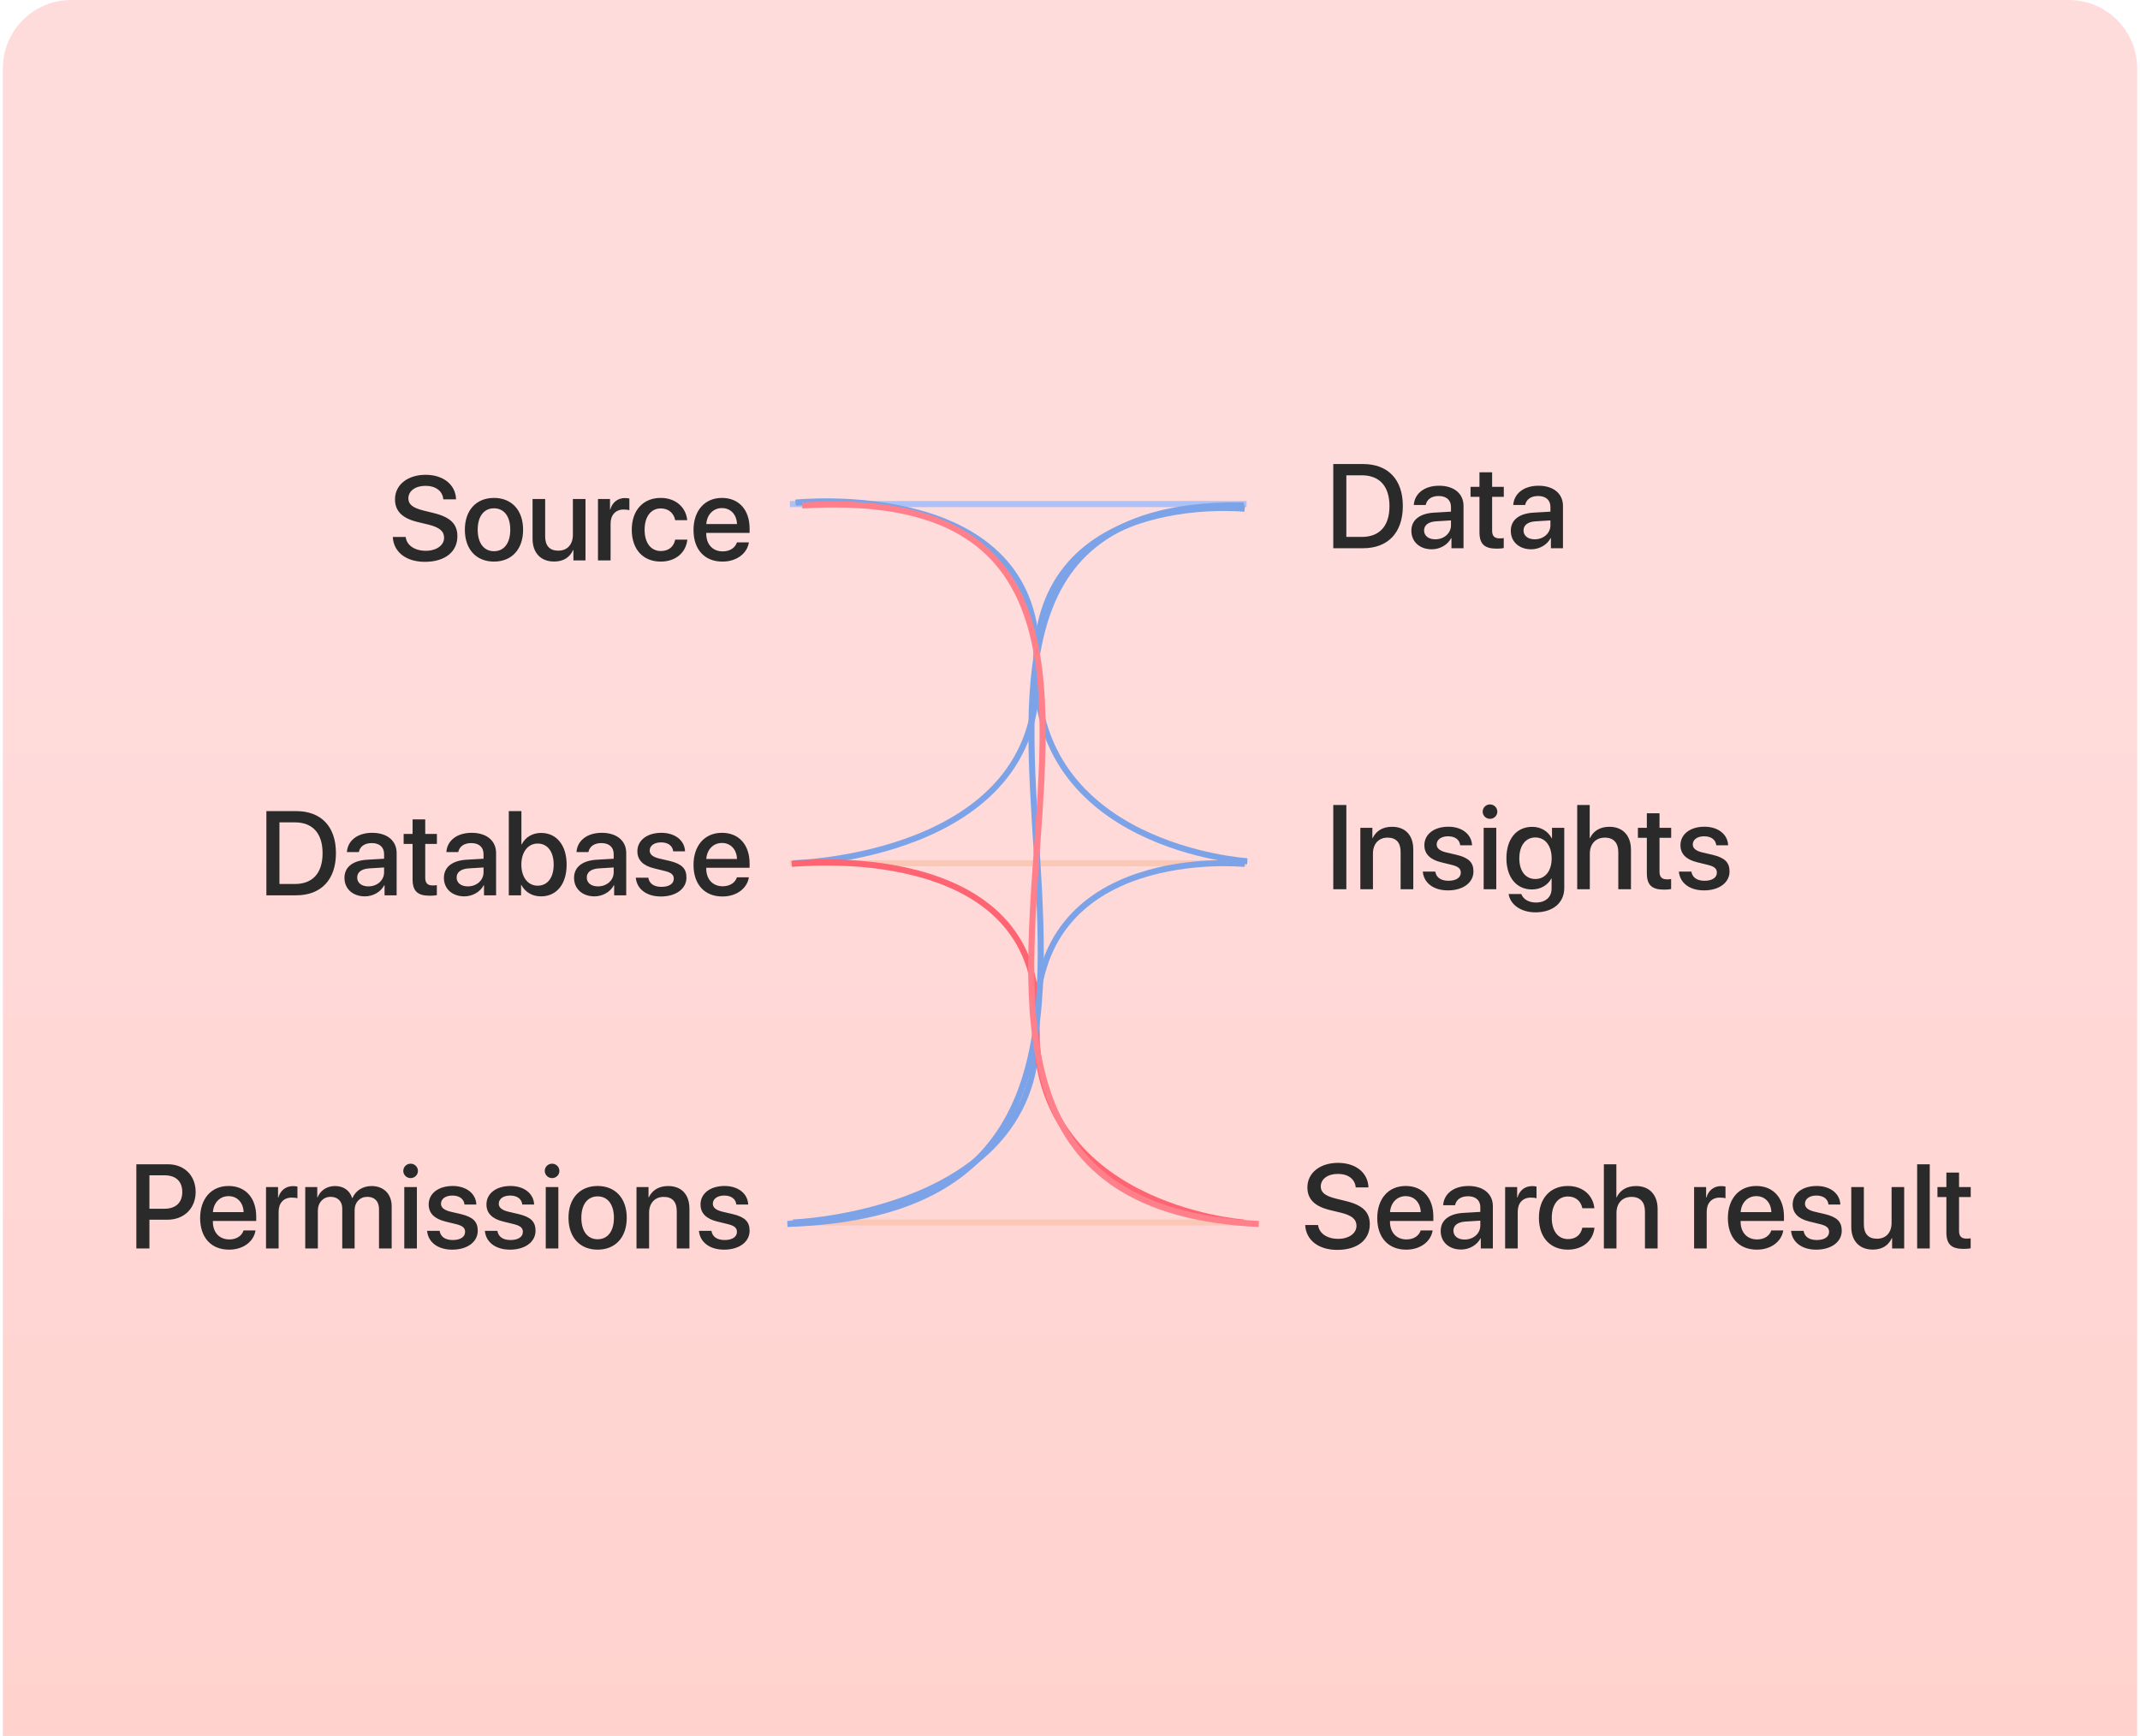 <svg width="376" height="305" viewBox="0 0 376 305" fill="none" xmlns="http://www.w3.org/2000/svg">
<path d="M0.5 12C0.5 5.373 5.873 0 12.5 0H363.5C370.127 0 375.5 5.373 375.5 12V305H0.5V12Z" fill="url(#paint0_linear_10096_14944)"/>
<path d="M69.013 94.343H71.279C71.443 95.809 72.868 96.773 74.816 96.773C76.683 96.773 78.026 95.809 78.026 94.486C78.026 93.338 77.216 92.651 75.298 92.179L73.381 91.718C70.663 91.061 69.402 89.79 69.402 87.729C69.402 85.176 71.627 83.422 74.785 83.422C77.913 83.422 80.056 85.176 80.128 87.729H77.892C77.759 86.252 76.539 85.36 74.755 85.36C72.971 85.36 71.75 86.263 71.75 87.575C71.75 88.621 72.53 89.236 74.437 89.708L76.067 90.108C79.102 90.826 80.364 92.046 80.364 94.21C80.364 96.978 78.159 98.711 74.652 98.711C71.371 98.711 69.156 97.019 69.013 94.343ZM86.793 98.67C83.706 98.67 81.676 96.547 81.676 93.071C81.676 89.606 83.717 87.483 86.793 87.483C89.869 87.483 91.909 89.606 91.909 93.071C91.909 96.547 89.879 98.67 86.793 98.67ZM86.793 96.845C88.536 96.845 89.654 95.471 89.654 93.071C89.654 90.682 88.526 89.308 86.793 89.308C85.06 89.308 83.932 90.682 83.932 93.071C83.932 95.471 85.06 96.845 86.793 96.845ZM102.871 87.678V98.465H100.748V96.64H100.697C100.102 97.932 99.005 98.66 97.354 98.66C95.006 98.66 93.571 97.132 93.571 94.661V87.678H95.785V94.23C95.785 95.871 96.565 96.752 98.093 96.752C99.692 96.752 100.656 95.645 100.656 93.963V87.678H102.871ZM105.065 98.465V87.678H107.178V89.513H107.229C107.588 88.252 108.552 87.503 109.823 87.503C110.141 87.503 110.418 87.555 110.582 87.585V89.647C110.408 89.575 110.018 89.523 109.587 89.523C108.162 89.523 107.28 90.477 107.28 92.005V98.465H105.065ZM120.744 91.39H118.631C118.406 90.241 117.544 89.329 116.099 89.329C114.386 89.329 113.258 90.754 113.258 93.071C113.258 95.44 114.396 96.814 116.119 96.814C117.483 96.814 118.375 96.065 118.631 94.814H120.764C120.528 97.111 118.693 98.67 116.099 98.67C113.012 98.67 111.002 96.558 111.002 93.071C111.002 89.647 113.012 87.483 116.078 87.483C118.857 87.483 120.549 89.267 120.744 91.39ZM126.845 89.267C125.296 89.267 124.209 90.446 124.097 92.077H129.49C129.439 90.426 128.393 89.267 126.845 89.267ZM129.48 95.296H131.582C131.274 97.265 129.408 98.67 126.937 98.67C123.768 98.67 121.851 96.527 121.851 93.123C121.851 89.739 123.799 87.483 126.845 87.483C129.839 87.483 131.705 89.595 131.705 92.866V93.625H124.086V93.758C124.086 95.635 125.214 96.876 126.988 96.876C128.249 96.876 129.182 96.24 129.48 95.296Z" fill="#2A2A2A"/>
<path d="M46.803 142.508H52.022C56.421 142.508 59.025 145.215 59.025 149.881C59.025 154.557 56.431 157.305 52.022 157.305H46.803V142.508ZM49.099 144.487V155.315H51.806C54.944 155.315 56.677 153.398 56.677 149.901C56.677 146.415 54.934 144.487 51.806 144.487H49.099ZM64.726 155.736C66.275 155.736 67.485 154.669 67.485 153.265V152.414L64.829 152.578C63.506 152.67 62.758 153.254 62.758 154.177C62.758 155.121 63.537 155.736 64.726 155.736ZM64.111 157.489C61.999 157.489 60.522 156.177 60.522 154.239C60.522 152.352 61.968 151.193 64.532 151.05L67.485 150.875V150.045C67.485 148.845 66.675 148.127 65.321 148.127C64.039 148.127 63.24 148.743 63.045 149.707H60.953C61.076 147.758 62.737 146.323 65.403 146.323C68.018 146.323 69.689 147.707 69.689 149.871V157.305H67.567V155.531H67.516C66.89 156.73 65.526 157.489 64.111 157.489ZM72.489 143.964H74.714V146.518H76.764V148.271H74.714V154.218C74.714 155.151 75.124 155.572 76.026 155.572C76.252 155.572 76.611 155.551 76.754 155.521V157.274C76.508 157.335 76.016 157.376 75.524 157.376C73.34 157.376 72.489 156.546 72.489 154.464V148.271H70.92V146.518H72.489V143.964ZM82.199 155.736C83.747 155.736 84.957 154.669 84.957 153.265V152.414L82.302 152.578C80.979 152.67 80.23 153.254 80.23 154.177C80.23 155.121 81.01 155.736 82.199 155.736ZM81.584 157.489C79.472 157.489 77.995 156.177 77.995 154.239C77.995 152.352 79.441 151.193 82.004 151.05L84.957 150.875V150.045C84.957 148.845 84.147 148.127 82.794 148.127C81.512 148.127 80.712 148.743 80.517 149.707H78.426C78.549 147.758 80.21 146.323 82.876 146.323C85.491 146.323 87.162 147.707 87.162 149.871V157.305H85.039V155.531H84.988C84.363 156.73 82.999 157.489 81.584 157.489ZM95.058 157.489C93.478 157.489 92.258 156.72 91.592 155.469H91.551V157.305H89.397V142.508H91.612V148.353H91.663C92.309 147.102 93.54 146.343 95.068 146.343C97.785 146.343 99.559 148.497 99.559 151.911C99.559 155.336 97.795 157.489 95.058 157.489ZM94.463 148.209C92.781 148.209 91.602 149.686 91.602 151.911C91.602 154.157 92.781 155.613 94.463 155.613C96.206 155.613 97.283 154.198 97.283 151.911C97.283 149.645 96.206 148.209 94.463 148.209ZM105.065 155.736C106.614 155.736 107.824 154.669 107.824 153.265V152.414L105.168 152.578C103.845 152.67 103.097 153.254 103.097 154.177C103.097 155.121 103.876 155.736 105.065 155.736ZM104.45 157.489C102.338 157.489 100.861 156.177 100.861 154.239C100.861 152.352 102.307 151.193 104.87 151.05L107.824 150.875V150.045C107.824 148.845 107.014 148.127 105.66 148.127C104.378 148.127 103.578 148.743 103.384 149.707H101.292C101.415 147.758 103.076 146.323 105.742 146.323C108.357 146.323 110.028 147.707 110.028 149.871V157.305H107.906V155.531H107.854C107.229 156.73 105.865 157.489 104.45 157.489ZM111.987 149.573C111.987 147.646 113.689 146.323 116.211 146.323C118.611 146.323 120.292 147.666 120.364 149.583H118.283C118.18 148.609 117.391 148.004 116.15 148.004C114.95 148.004 114.15 148.589 114.15 149.44C114.15 150.106 114.683 150.558 115.801 150.834L117.616 151.255C119.79 151.778 120.61 152.598 120.61 154.188C120.61 156.156 118.775 157.51 116.129 157.51C113.576 157.51 111.884 156.187 111.71 154.208H113.904C114.078 155.244 114.878 155.818 116.232 155.818C117.565 155.818 118.385 155.264 118.385 154.393C118.385 153.706 117.975 153.326 116.847 153.039L114.919 152.567C112.971 152.096 111.987 151.081 111.987 149.573ZM126.845 148.107C125.296 148.107 124.209 149.286 124.097 150.917H129.49C129.439 149.266 128.393 148.107 126.845 148.107ZM129.48 154.136H131.582C131.274 156.105 129.408 157.51 126.937 157.51C123.768 157.51 121.851 155.367 121.851 151.962C121.851 148.579 123.799 146.323 126.845 146.323C129.839 146.323 131.705 148.435 131.705 151.706V152.465H124.086V152.598C124.086 154.475 125.214 155.715 126.988 155.715C128.249 155.715 129.182 155.08 129.48 154.136Z" fill="#2A2A2A"/>
<path d="M23.957 204.559H29.504C32.375 204.559 34.375 206.538 34.375 209.419C34.375 212.311 32.334 214.3 29.433 214.3H26.254V219.355H23.957V204.559ZM26.254 206.497V212.373H28.889C30.889 212.373 32.027 211.296 32.027 209.43C32.027 207.563 30.889 206.497 28.899 206.497H26.254ZM40.158 210.158C38.61 210.158 37.523 211.337 37.41 212.967H42.804C42.752 211.316 41.706 210.158 40.158 210.158ZM42.793 216.187H44.895C44.588 218.156 42.722 219.561 40.25 219.561C37.082 219.561 35.164 217.417 35.164 214.013C35.164 210.629 37.113 208.374 40.158 208.374C43.152 208.374 45.018 210.486 45.018 213.757V214.516H37.4V214.649C37.4 216.525 38.528 217.766 40.302 217.766C41.563 217.766 42.496 217.13 42.793 216.187ZM46.741 219.355V208.568H48.853V210.404H48.905C49.264 209.143 50.227 208.394 51.499 208.394C51.817 208.394 52.094 208.445 52.258 208.476V210.537C52.083 210.465 51.694 210.414 51.263 210.414C49.838 210.414 48.956 211.368 48.956 212.896V219.355H46.741ZM53.632 219.355V208.568H55.744V210.383H55.795C56.277 209.184 57.405 208.384 58.861 208.384C60.358 208.384 61.445 209.153 61.876 210.496H61.927C62.481 209.184 63.752 208.384 65.29 208.384C67.423 208.384 68.818 209.799 68.818 211.942V219.355H66.593V212.475C66.593 211.081 65.844 210.281 64.532 210.281C63.219 210.281 62.306 211.255 62.306 212.619V219.355H60.133V212.311C60.133 211.07 59.343 210.281 58.092 210.281C56.78 210.281 55.847 211.306 55.847 212.69V219.355H53.632ZM71.033 219.355V208.568H73.247V219.355H71.033ZM72.14 206.989C71.433 206.989 70.858 206.425 70.858 205.728C70.858 205.021 71.433 204.457 72.14 204.457C72.858 204.457 73.432 205.021 73.432 205.728C73.432 206.425 72.858 206.989 72.14 206.989ZM75.319 211.624C75.319 209.696 77.021 208.374 79.543 208.374C81.943 208.374 83.624 209.717 83.696 211.634H81.615C81.512 210.66 80.722 210.055 79.482 210.055C78.282 210.055 77.482 210.64 77.482 211.491C77.482 212.157 78.016 212.608 79.133 212.885L80.948 213.306C83.122 213.829 83.942 214.649 83.942 216.238C83.942 218.207 82.107 219.561 79.461 219.561C76.908 219.561 75.216 218.238 75.042 216.259H77.236C77.41 217.294 78.21 217.869 79.564 217.869C80.897 217.869 81.717 217.315 81.717 216.443C81.717 215.756 81.307 215.377 80.179 215.09L78.251 214.618C76.303 214.146 75.319 213.131 75.319 211.624ZM85.47 211.624C85.47 209.696 87.172 208.374 89.695 208.374C92.094 208.374 93.776 209.717 93.847 211.634H91.766C91.663 210.66 90.874 210.055 89.633 210.055C88.433 210.055 87.634 210.64 87.634 211.491C87.634 212.157 88.167 212.608 89.284 212.885L91.1 213.306C93.273 213.829 94.094 214.649 94.094 216.238C94.094 218.207 92.258 219.561 89.613 219.561C87.059 219.561 85.368 218.238 85.193 216.259H87.388C87.562 217.294 88.362 217.869 89.715 217.869C91.048 217.869 91.868 217.315 91.868 216.443C91.868 215.756 91.458 215.377 90.33 215.09L88.403 214.618C86.454 214.146 85.47 213.131 85.47 211.624ZM95.888 219.355V208.568H98.103V219.355H95.888ZM96.996 206.989C96.288 206.989 95.714 206.425 95.714 205.728C95.714 205.021 96.288 204.457 96.996 204.457C97.713 204.457 98.287 205.021 98.287 205.728C98.287 206.425 97.713 206.989 96.996 206.989ZM105.004 219.561C101.917 219.561 99.887 217.438 99.887 213.962C99.887 210.496 101.928 208.374 105.004 208.374C108.08 208.374 110.12 210.496 110.12 213.962C110.12 217.438 108.09 219.561 105.004 219.561ZM105.004 217.735C106.747 217.735 107.865 216.361 107.865 213.962C107.865 211.573 106.737 210.199 105.004 210.199C103.271 210.199 102.143 211.573 102.143 213.962C102.143 216.361 103.271 217.735 105.004 217.735ZM111.833 219.355V208.568H113.945V210.373H113.996C114.581 209.143 115.729 208.384 117.391 208.384C119.769 208.384 121.133 209.901 121.133 212.373V219.355H118.908V212.803C118.908 211.183 118.149 210.291 116.611 210.291C115.053 210.291 114.048 211.398 114.048 213.07V219.355H111.833ZM123.081 211.624C123.081 209.696 124.784 208.374 127.306 208.374C129.705 208.374 131.387 209.717 131.459 211.634H129.377C129.275 210.66 128.485 210.055 127.245 210.055C126.045 210.055 125.245 210.64 125.245 211.491C125.245 212.157 125.778 212.608 126.896 212.885L128.711 213.306C130.885 213.829 131.705 214.649 131.705 216.238C131.705 218.207 129.87 219.561 127.224 219.561C124.671 219.561 122.979 218.238 122.805 216.259H124.999C125.173 217.294 125.973 217.869 127.327 217.869C128.66 217.869 129.48 217.315 129.48 216.443C129.48 215.756 129.07 215.377 127.942 215.09L126.014 214.618C124.066 214.146 123.081 213.131 123.081 211.624Z" fill="#2A2A2A"/>
<path d="M229.322 215.233H231.588C231.752 216.7 233.177 217.664 235.125 217.664C236.992 217.664 238.335 216.7 238.335 215.377C238.335 214.229 237.525 213.542 235.607 213.07L233.69 212.608C230.973 211.952 229.711 210.681 229.711 208.62C229.711 206.066 231.937 204.313 235.095 204.313C238.222 204.313 240.365 206.066 240.437 208.62H238.202C238.068 207.143 236.848 206.251 235.064 206.251C233.28 206.251 232.06 207.153 232.06 208.466C232.06 209.512 232.839 210.127 234.746 210.599L236.376 210.999C239.412 211.716 240.673 212.937 240.673 215.1C240.673 217.869 238.468 219.602 234.961 219.602C231.68 219.602 229.465 217.91 229.322 215.233ZM246.979 210.158C245.431 210.158 244.344 211.337 244.231 212.967H249.625C249.573 211.316 248.527 210.158 246.979 210.158ZM249.614 216.187H251.716C251.409 218.156 249.542 219.561 247.071 219.561C243.903 219.561 241.985 217.417 241.985 214.013C241.985 210.629 243.934 208.374 246.979 208.374C249.973 208.374 251.839 210.486 251.839 213.757V214.516H244.221V214.649C244.221 216.525 245.349 217.766 247.123 217.766C248.384 217.766 249.317 217.13 249.614 216.187ZM257.335 217.787C258.884 217.787 260.094 216.72 260.094 215.315V214.464L257.438 214.628C256.115 214.721 255.367 215.305 255.367 216.228C255.367 217.171 256.146 217.787 257.335 217.787ZM256.72 219.54C254.608 219.54 253.131 218.228 253.131 216.29C253.131 214.403 254.577 213.244 257.141 213.101L260.094 212.926V212.096C260.094 210.896 259.284 210.178 257.93 210.178C256.648 210.178 255.849 210.793 255.654 211.757H253.562C253.685 209.809 255.346 208.374 258.012 208.374C260.627 208.374 262.298 209.758 262.298 211.921V219.355H260.176V217.582H260.125C259.499 218.781 258.135 219.54 256.72 219.54ZM264.452 219.355V208.568H266.564V210.404H266.615C266.974 209.143 267.938 208.394 269.209 208.394C269.527 208.394 269.804 208.445 269.968 208.476V210.537C269.794 210.465 269.404 210.414 268.974 210.414C267.548 210.414 266.667 211.368 266.667 212.896V219.355H264.452ZM280.13 212.28H278.018C277.792 211.132 276.931 210.219 275.485 210.219C273.772 210.219 272.645 211.645 272.645 213.962C272.645 216.331 273.783 217.705 275.505 217.705C276.869 217.705 277.761 216.956 278.018 215.705H280.15C279.915 218.002 278.079 219.561 275.485 219.561C272.398 219.561 270.389 217.448 270.389 213.962C270.389 210.537 272.398 208.374 275.464 208.374C278.243 208.374 279.935 210.158 280.13 212.28ZM281.801 219.355V204.559H283.996V210.373H284.047C284.642 209.112 285.821 208.384 287.461 208.384C289.83 208.384 291.245 209.963 291.245 212.403V219.355H289.02V212.834C289.02 211.245 288.22 210.291 286.662 210.291C285.021 210.291 284.016 211.419 284.016 213.121V219.355H281.801ZM297.654 219.355V208.568H299.766V210.404H299.817C300.176 209.143 301.14 208.394 302.412 208.394C302.729 208.394 303.006 208.445 303.17 208.476V210.537C302.996 210.465 302.606 210.414 302.176 210.414C300.75 210.414 299.869 211.368 299.869 212.896V219.355H297.654ZM308.584 210.158C307.036 210.158 305.949 211.337 305.836 212.967H311.23C311.179 211.316 310.133 210.158 308.584 210.158ZM311.22 216.187H313.322C313.014 218.156 311.148 219.561 308.677 219.561C305.508 219.561 303.591 217.417 303.591 214.013C303.591 210.629 305.539 208.374 308.584 208.374C311.579 208.374 313.445 210.486 313.445 213.757V214.516H305.826V214.649C305.826 216.525 306.954 217.766 308.728 217.766C309.989 217.766 310.922 217.13 311.22 216.187ZM314.973 211.624C314.973 209.696 316.675 208.374 319.197 208.374C321.597 208.374 323.278 209.717 323.35 211.634H321.269C321.166 210.66 320.376 210.055 319.136 210.055C317.936 210.055 317.136 210.64 317.136 211.491C317.136 212.157 317.669 212.608 318.787 212.885L320.602 213.306C322.776 213.829 323.596 214.649 323.596 216.238C323.596 218.207 321.761 219.561 319.115 219.561C316.562 219.561 314.87 218.238 314.696 216.259H316.89C317.064 217.294 317.864 217.869 319.218 217.869C320.551 217.869 321.371 217.315 321.371 216.443C321.371 215.756 320.961 215.377 319.833 215.09L317.905 214.618C315.957 214.146 314.973 213.131 314.973 211.624ZM334.568 208.568V219.355H332.445V217.53H332.394C331.799 218.822 330.702 219.55 329.051 219.55C326.703 219.55 325.268 218.022 325.268 215.551V208.568H327.482V215.121C327.482 216.761 328.262 217.643 329.79 217.643C331.389 217.643 332.353 216.536 332.353 214.854V208.568H334.568ZM336.844 219.355V204.559H339.059V219.355H336.844ZM341.981 206.015H344.207V208.568H346.257V210.322H344.207V216.269C344.207 217.202 344.617 217.623 345.519 217.623C345.745 217.623 346.104 217.602 346.247 217.571V219.325C346.001 219.386 345.509 219.427 345.017 219.427C342.833 219.427 341.981 218.597 341.981 216.515V210.322H340.413V208.568H341.981V206.015Z" fill="#2A2A2A"/>
<path d="M236.554 156.234H234.257V141.438H236.554V156.234ZM239.015 156.234V145.447H241.127V147.252H241.178C241.763 146.021 242.911 145.263 244.572 145.263C246.951 145.263 248.315 146.78 248.315 149.251V156.234H246.09V149.682C246.09 148.062 245.331 147.17 243.793 147.17C242.234 147.17 241.229 148.277 241.229 149.949V156.234H239.015ZM250.263 148.503C250.263 146.575 251.965 145.252 254.488 145.252C256.887 145.252 258.569 146.596 258.641 148.513H256.559C256.457 147.539 255.667 146.934 254.426 146.934C253.227 146.934 252.427 147.519 252.427 148.37C252.427 149.036 252.96 149.487 254.078 149.764L255.893 150.185C258.066 150.708 258.887 151.528 258.887 153.117C258.887 155.086 257.051 156.439 254.406 156.439C251.853 156.439 250.161 155.117 249.986 153.138H252.181C252.355 154.173 253.155 154.748 254.508 154.748C255.841 154.748 256.662 154.194 256.662 153.322C256.662 152.635 256.251 152.256 255.124 151.969L253.196 151.497C251.248 151.025 250.263 150.01 250.263 148.503ZM260.681 156.234V145.447H262.896V156.234H260.681ZM261.789 143.868C261.081 143.868 260.507 143.304 260.507 142.607C260.507 141.899 261.081 141.335 261.789 141.335C262.506 141.335 263.081 141.899 263.081 142.607C263.081 143.304 262.506 143.868 261.789 143.868ZM269.756 154.44C271.489 154.44 272.627 153.035 272.627 150.81C272.627 148.595 271.489 147.139 269.756 147.139C268.054 147.139 266.946 148.564 266.946 150.81C266.946 153.066 268.054 154.44 269.756 154.44ZM269.776 160.295C267.233 160.295 265.347 158.941 265.07 157.075H267.295C267.613 157.978 268.597 158.572 269.858 158.572C271.591 158.572 272.617 157.588 272.617 156.111V154.337H272.576C271.971 155.506 270.699 156.275 269.161 156.275C266.454 156.275 264.68 154.163 264.68 150.8C264.68 147.406 266.444 145.273 269.212 145.273C270.74 145.273 271.991 146.042 272.647 147.293H272.688V145.447H274.842V156.04C274.842 158.613 272.853 160.295 269.776 160.295ZM277.118 156.234V141.438H279.312V147.252H279.364C279.958 145.991 281.138 145.263 282.778 145.263C285.147 145.263 286.562 146.842 286.562 149.282V156.234H284.337V149.713C284.337 148.124 283.537 147.17 281.979 147.17C280.338 147.17 279.333 148.298 279.333 150V156.234H277.118ZM289.351 142.894H291.576V145.447H293.627V147.201H291.576V153.148C291.576 154.081 291.986 154.501 292.889 154.501C293.114 154.501 293.473 154.481 293.617 154.45V156.204C293.371 156.265 292.878 156.306 292.386 156.306C290.202 156.306 289.351 155.476 289.351 153.394V147.201H287.782V145.447H289.351V142.894ZM295.257 148.503C295.257 146.575 296.959 145.252 299.482 145.252C301.881 145.252 303.563 146.596 303.635 148.513H301.553C301.451 147.539 300.661 146.934 299.42 146.934C298.221 146.934 297.421 147.519 297.421 148.37C297.421 149.036 297.954 149.487 299.072 149.764L300.887 150.185C303.061 150.708 303.881 151.528 303.881 153.117C303.881 155.086 302.045 156.439 299.4 156.439C296.847 156.439 295.155 155.117 294.98 153.138H297.175C297.349 154.173 298.149 154.748 299.502 154.748C300.835 154.748 301.656 154.194 301.656 153.322C301.656 152.635 301.246 152.256 300.118 151.969L298.19 151.497C296.242 151.025 295.257 150.01 295.257 148.503Z" fill="#2A2A2A"/>
<path d="M234.257 81.528H239.476C243.875 81.528 246.479 84.235 246.479 88.9C246.479 93.576 243.885 96.324 239.476 96.324H234.257V81.528ZM236.554 83.507V94.335H239.261C242.398 94.335 244.131 92.418 244.131 88.921C244.131 85.435 242.388 83.507 239.261 83.507H236.554ZM252.181 94.755C253.729 94.755 254.939 93.689 254.939 92.284V91.433L252.283 91.597C250.96 91.689 250.212 92.274 250.212 93.197C250.212 94.14 250.991 94.755 252.181 94.755ZM251.565 96.509C249.453 96.509 247.977 95.196 247.977 93.258C247.977 91.372 249.422 90.213 251.986 90.069L254.939 89.895V89.064C254.939 87.865 254.129 87.147 252.775 87.147C251.494 87.147 250.694 87.762 250.499 88.726H248.407C248.53 86.778 250.191 85.342 252.857 85.342C255.472 85.342 257.144 86.727 257.144 88.89V96.324H255.021V94.55H254.97C254.344 95.75 252.98 96.509 251.565 96.509ZM259.943 82.984H262.168V85.537H264.219V87.29H262.168V93.238C262.168 94.171 262.578 94.591 263.48 94.591C263.706 94.591 264.065 94.571 264.208 94.54V96.293C263.962 96.355 263.47 96.396 262.978 96.396C260.794 96.396 259.943 95.565 259.943 93.484V87.29H258.374V85.537H259.943V82.984ZM269.653 94.755C271.202 94.755 272.412 93.689 272.412 92.284V91.433L269.756 91.597C268.433 91.689 267.685 92.274 267.685 93.197C267.685 94.14 268.464 94.755 269.653 94.755ZM269.038 96.509C266.926 96.509 265.449 95.196 265.449 93.258C265.449 91.372 266.895 90.213 269.458 90.069L272.412 89.895V89.064C272.412 87.865 271.602 87.147 270.248 87.147C268.966 87.147 268.167 87.762 267.972 88.726H265.88C266.003 86.778 267.664 85.342 270.33 85.342C272.945 85.342 274.616 86.727 274.616 88.89V96.324H272.494V94.55H272.442C271.817 95.75 270.453 96.509 269.038 96.509Z" fill="#2A2A2A"/>
<line x1="138.787" y1="214.797" x2="219.023" y2="214.797" stroke="#FCC8B6" stroke-width="1.07"/>
<line x1="138.787" y1="151.676" x2="219.023" y2="151.676" stroke="#FCC8B6" stroke-width="1.07"/>
<line x1="138.787" y1="88.559" x2="219.023" y2="88.559" stroke="#ACC1F8" stroke-width="1.07"/>
<path d="M139.323 214.798C139.323 214.798 183.186 213.193 182.115 180.563C181.045 147.933 218.695 151.792 218.695 151.792" stroke="#7CA3E8" stroke-width="1.07"/>
<path d="M139.322 151.676C139.322 151.676 183.186 150.784 182.116 118.154C181.045 85.524 218.695 89.384 218.695 89.384" stroke="#7CA3E8" stroke-width="1.07"/>
<path d="M218.482 214.795C218.482 214.795 181.044 212.12 182.115 179.49C183.185 146.86 139.11 151.79 139.11 151.79" stroke="#FF6472" stroke-width="1.07"/>
<path d="M219.154 151.319C219.154 151.319 181.044 149.002 182.115 116.372C183.186 83.742 139.782 88.314 139.782 88.314" stroke="#7CA3E8" stroke-width="1.07"/>
<path d="M138.336 215.042C231.326 212.12 135.578 87.486 218.572 88.804" stroke="#7CA3E8" stroke-width="1.07"/>
<path d="M221.172 215.046C133.439 211.052 231.861 83.21 140.936 88.808" stroke="#FF808B" stroke-width="1.07"/>
<defs>
<linearGradient id="paint0_linear_10096_14944" x1="188" y1="101.5" x2="188" y2="326.5" gradientUnits="userSpaceOnUse">
<stop stop-color="#FFDCDC"/>
<stop offset="1" stop-color="#FFD1CC"/>
</linearGradient>
</defs>
</svg>
